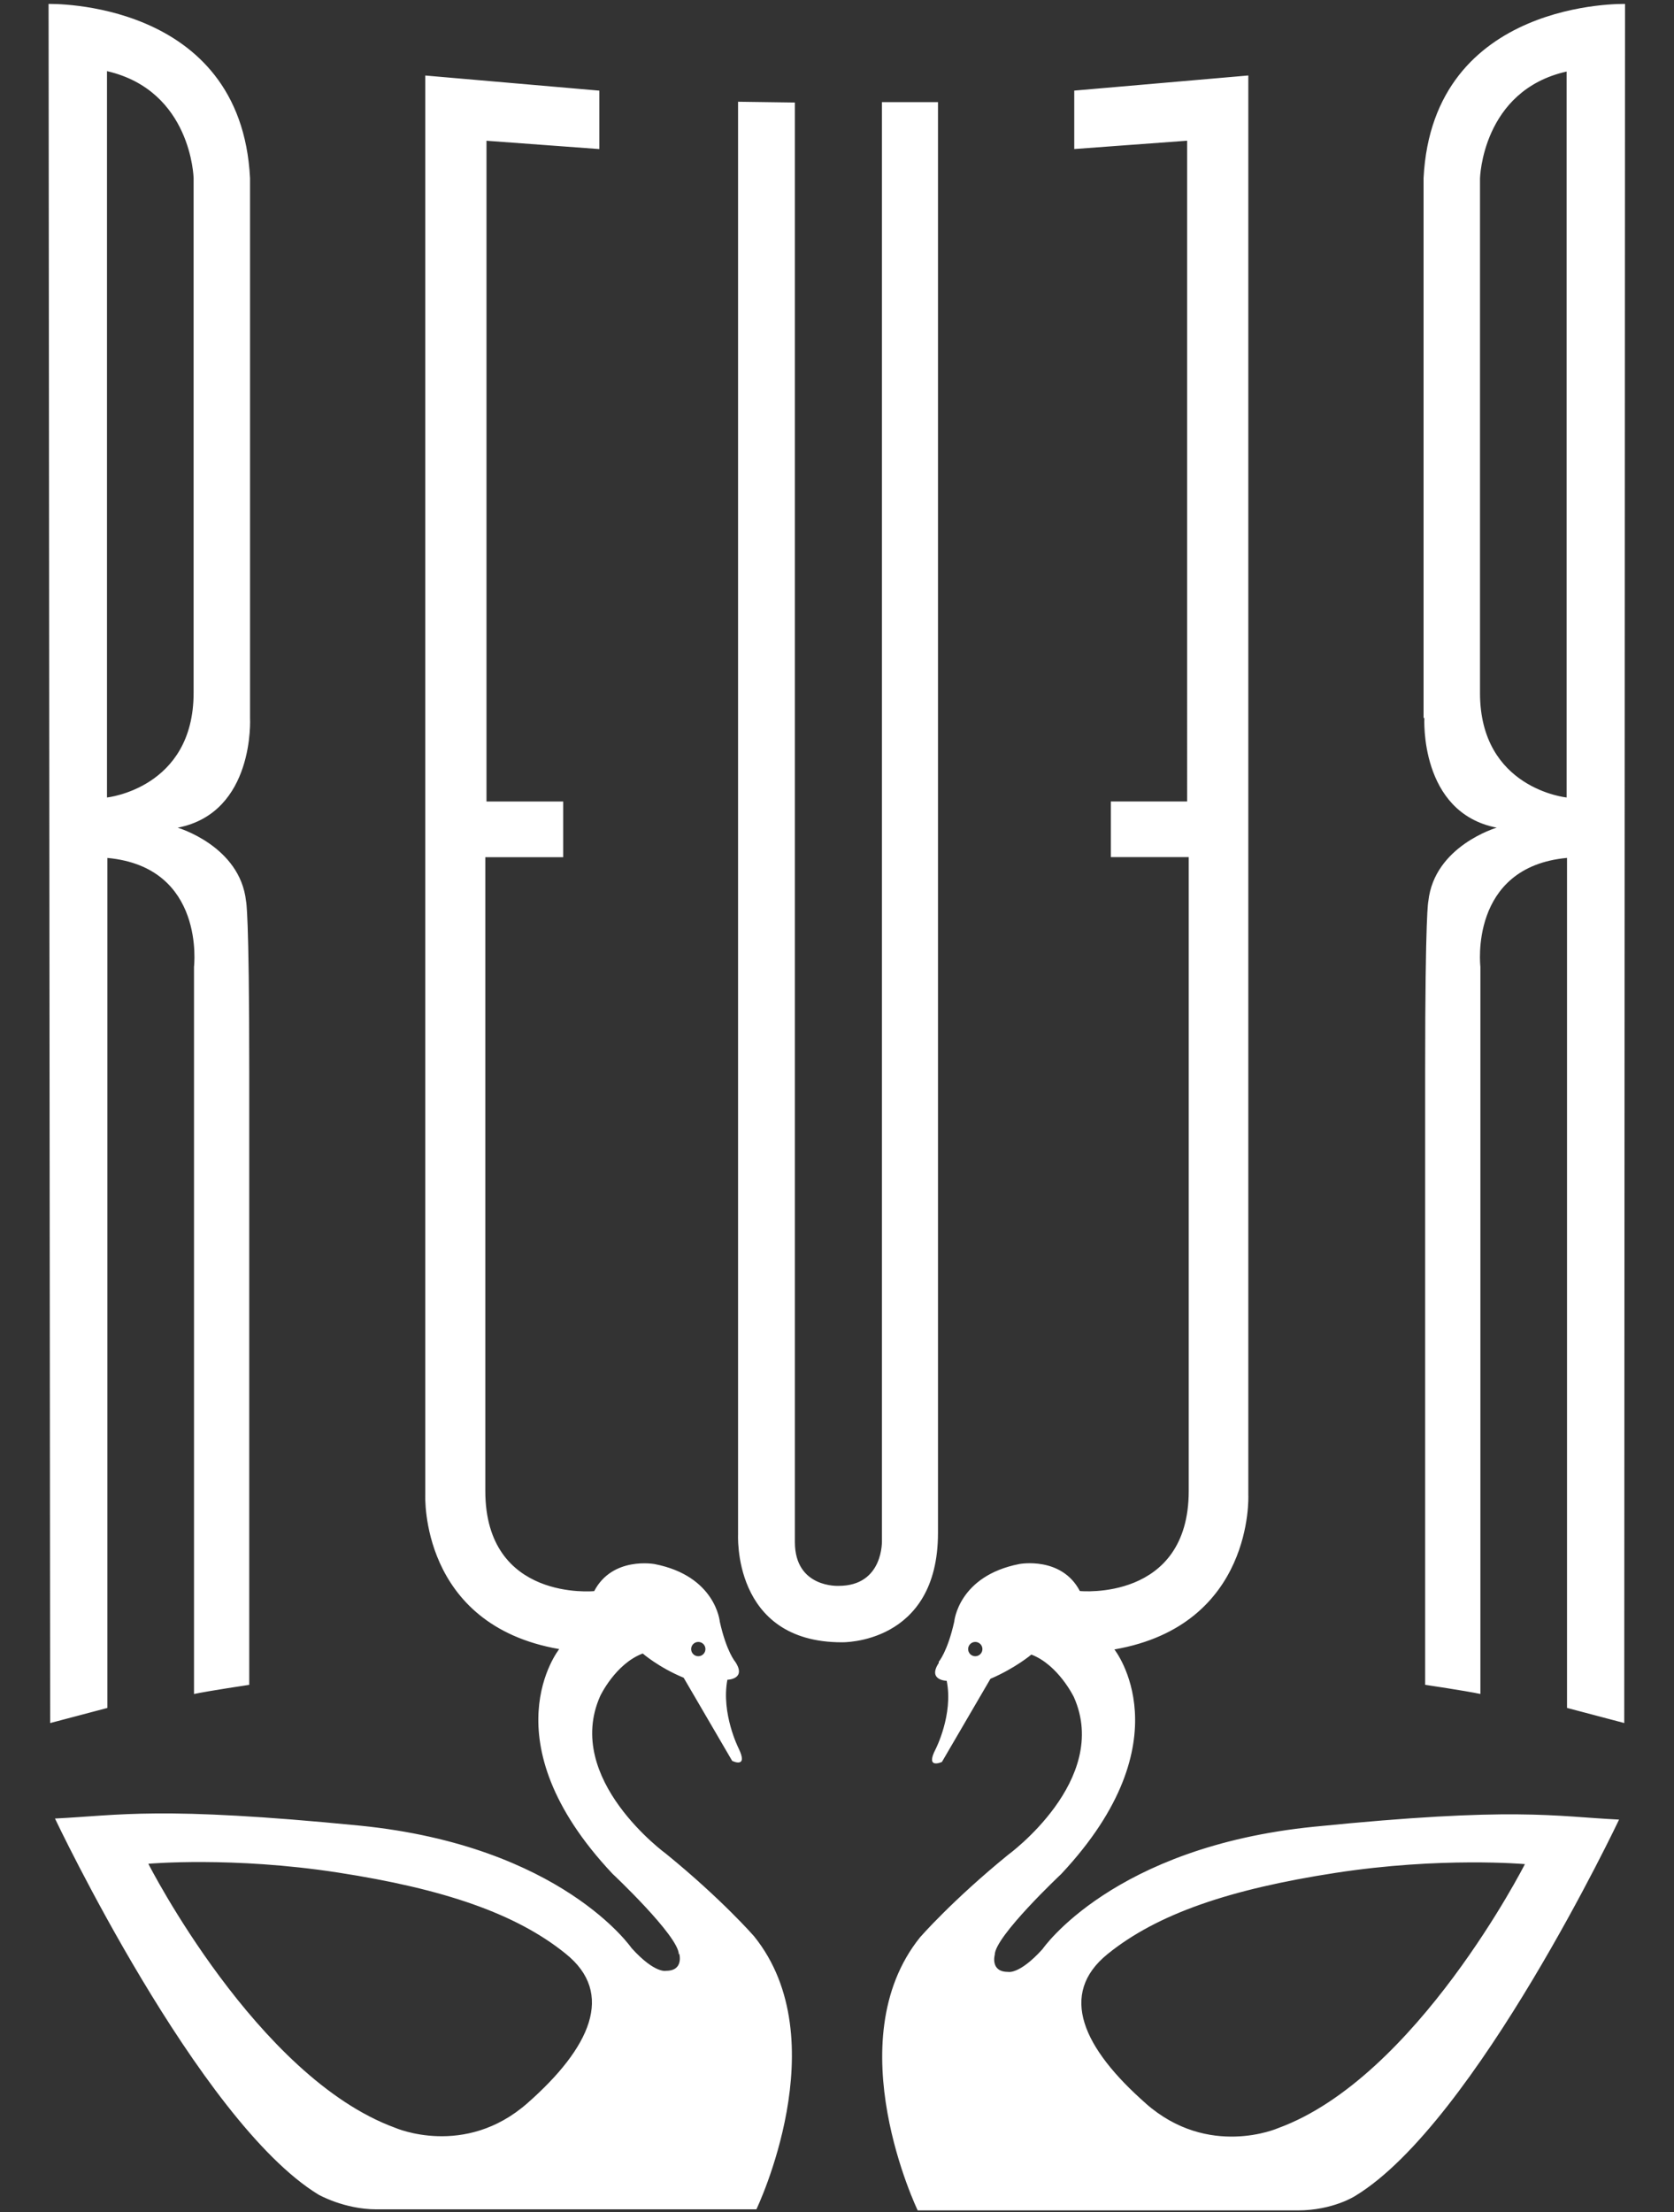 <svg viewBox="0 0 424.2 560.3" xmlns:xlink="http://www.w3.org/1999/xlink" xmlns="http://www.w3.org/2000/svg" id="Ebene_1"><rect x="0" y="0" width="424.2" height="560.3" fill="#333333" stroke="none"/><defs><style>.cls-1{fill:none;}.cls-2{isolation:isolate;}.cls-3{clip-path:url(#clippath-1);}.cls-4{fill:#fff;}.cls-5{clip-path:url(#clippath);}</style><clipPath id="clippath"><rect height="723.04" width="399.48" y="1" x="12.31" class="cls-1"></rect></clipPath><clipPath id="clippath-1"><rect height="723.04" width="399.48" y="1" x="12.31" class="cls-1"></rect></clipPath></defs><g class="cls-2"><g id="Ebene_1-2"><g class="cls-5"><g class="cls-3"><path d="M375.04,175.52c0,24.27,21.95,26.48,21.95,26.48V18.12c-21.45,4.83-21.95,27.09-21.95,27.09v130.31h0ZM360.74,181.86V45.11C363.05-.31,411.79,1,411.79,1l-.2,435.43-14.5-3.83v-215.3c-24.97,2.32-21.95,27.59-21.95,27.59v184.18c-3.83-.81-14-2.32-14-2.32v-155.38c0-40.78.81-43.1.81-43.1,1.51-14,17.32-18.63,17.32-18.63-19.64-3.83-18.33-27.79-18.33-27.79M245.33,417.7c0,1.01.81,1.81,1.81,1.81s1.81-.81,1.81-1.81-.81-1.81-1.81-1.81-1.81.81-1.81,1.81M290.35,532.8c15.91,14,33.53,6.24,33.53,6.24,35.04-12.79,62.54-66.87,62.54-66.87,0,0-21.25-1.91-48.03,2.22s-45.11,10.37-57.7,20.54c-12.59,10.17-6.24,23.87,9.67,37.86M237.88,420.92s2.22-2.52,3.93-10.17c0,0,1.01-11.58,16.52-14.6,0,0,10.67-2.01,15.31,6.85,0,0,27.59,2.72,27.59-25.38v-160.52h-19.74v-14.1h19.33V35.64l-28.6,2.11v-14.8l44.11-3.83v359.6s1.51,32.93-33.94,39.07c0,0,18.33,22.96-13.49,56.9,0,0-16.82,15.81-16.82,20.44,0,0-1.21,4.33,3.32,4.33,0,0,2.82.81,8.76-5.74,0,0,17.72-25.88,68.78-31.02s60.82-2.62,77.34-1.81c0,0-36.35,76.73-66.76,95.26,0,0-5.64,3.73-14.7,3.73h-96.27s-20.64-42.8.6-69.18c0,0,8.16-9.37,22.26-20.85,0,0,26.08-18.93,16.72-39.98,0,0-3.93-8.16-10.78-10.78,0,0-4.03,3.42-10.37,6.14l-12.29,21.05s-4.33,2.01-1.61-3.22c0,0,4.53-8.76,2.82-17.32,0,0-4.93-.1-2.01-4.53M187.03,388.5V25.77l14.4.2v364.64c0,11.68,11.08,11.08,11.08,11.08,11.48,0,10.98-11.58,10.98-11.58V25.87h14.2v362.42c0,28.3-24.37,27.69-24.37,27.69-27.99,0-26.28-27.59-26.28-27.59M175.14,417.7c0,1.01.81,1.81,1.81,1.81s1.81-.81,1.81-1.81-.81-1.81-1.81-1.81-1.81.81-1.81,1.81M143.32,494.84c-12.59-10.17-30.92-16.41-57.7-20.54-26.79-4.13-48.03-2.22-48.03-2.22,0,0,27.49,54.08,62.54,66.87,0,0,17.62,7.75,33.53-6.24,15.91-14,22.26-27.79,9.67-37.86M172.02,495.04c0-4.63-16.82-20.44-16.82-20.44-31.92-33.94-13.49-56.9-13.49-56.9-35.45-6.14-33.94-39.07-33.94-39.07V19.13l44.11,3.83v14.8l-28.6-2.11v167.37h19.44v14.1h-19.74v160.52c0,28.1,27.59,25.38,27.59,25.38,4.63-8.86,15.31-6.85,15.31-6.85,15.51,3.02,16.52,14.6,16.52,14.6,1.71,7.65,3.93,10.17,3.93,10.17,2.92,4.43-2.01,4.53-2.01,4.53-1.61,8.56,2.82,17.32,2.82,17.32,2.62,5.34-1.61,3.22-1.61,3.22l-12.29-21.05c-6.34-2.62-10.37-6.14-10.37-6.14-6.95,2.62-10.78,10.78-10.78,10.78-9.37,21.05,16.72,39.98,16.72,39.98,14.1,11.48,22.26,20.85,22.26,20.85,21.25,26.28.6,69.18.6,69.18h-96.27c-8.16,0-14.7-3.73-14.7-3.73-30.41-18.53-66.77-95.26-66.77-95.26,16.52-.81,26.28-3.22,77.34,1.81,51.06,5.14,68.78,31.02,68.78,31.02,5.94,6.55,8.76,5.74,8.76,5.74,4.53,0,3.32-4.33,3.32-4.33M27.11,202s21.95-2.32,21.95-26.48V45.11s-.5-22.15-21.95-27.09v183.98ZM12.31,1S61.05-.31,63.36,45.11v136.75s1.31,23.97-18.33,27.79c0,0,15.81,4.63,17.32,18.63,0,0,.81,2.32.81,43.1v155.38s-10.17,1.51-14,2.32v-184.18s3.02-25.28-21.95-27.59v215.3l-14.5,3.83L12.31,1Z" class="cls-4"></path></g></g></g></g></svg>